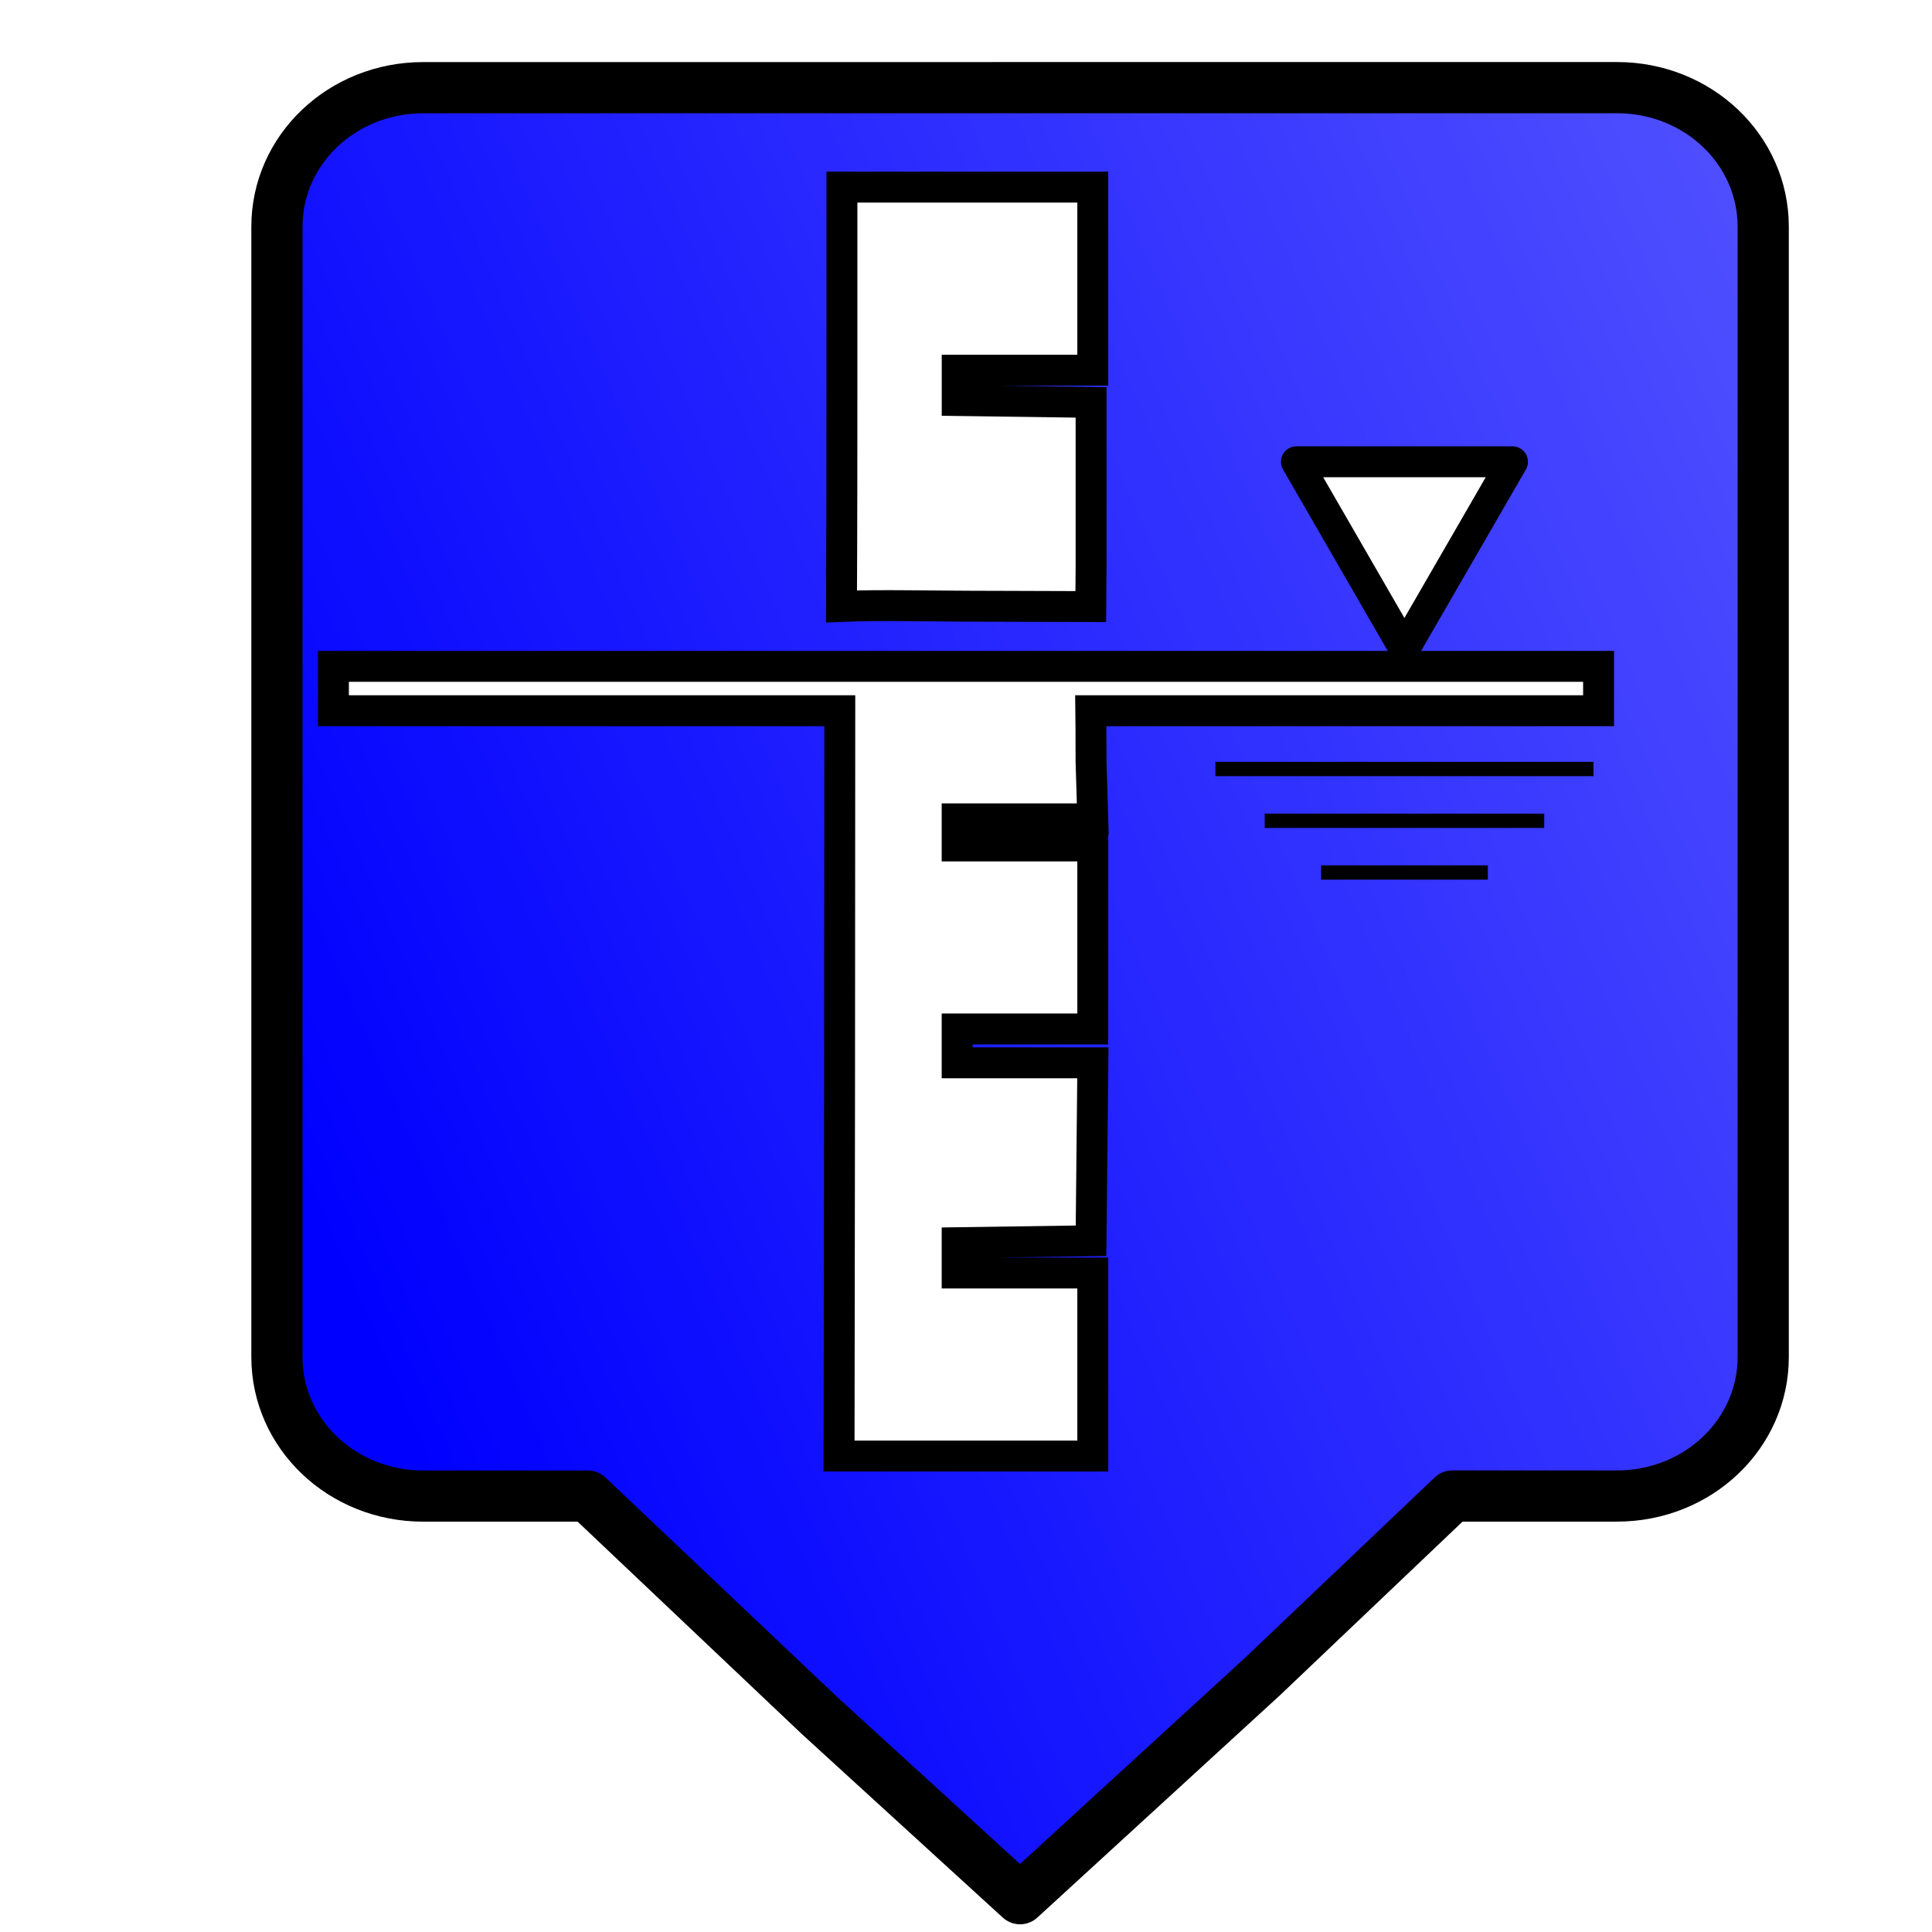 <svg xmlns="http://www.w3.org/2000/svg" xmlns:xlink="http://www.w3.org/1999/xlink" viewBox="0 0 50 50" preserveAspectRatio="xMidYMid meet" shape-rendering="geometricPrecision"><defs><linearGradient id="a"><stop offset="0" stop-color="#fff"/><stop offset="1" stop-color="#00f"/></linearGradient><linearGradient xlink:href="#a" id="b" x1="171.319" y1="-15.977" x2="52.802" y2="32.305" gradientUnits="userSpaceOnUse" gradientTransform="matrix(1.132 0 0 1.076 -52.938 -2.82)"/><filter id="c" color-interpolation-filters="sRGB"><feFlood flood-opacity=".392" flood-color="#0A0A0A" result="flood"/><feComposite in="flood" in2="SourceGraphic" operator="in" result="composite1"/><feGaussianBlur in="composite1" stdDeviation=".6" result="blur"/><feOffset dx="1.4" dy="-.2" result="offset"/><feComposite in="SourceGraphic" in2="offset" result="composite2"/></filter></defs><path d="M9.553 2.469c-2.098 0-3.786 1.604-3.786 3.599v29.25c0 1.995 1.688 3.6 3.786 3.6h4.26l5.993 5.677 5.193 4.743 6.268-5.743 4.919-4.678h4.26c2.098 0 3.786-1.604 3.786-3.599V6.068c0-1.995-1.688-3.6-3.786-3.6z" fill="url(#b)" stroke="#000" stroke-width="1.325" stroke-linejoin="round" filter="url(#c)"/><path d="M8.629 17.245v1.148h13.105c0 3.204-.006 6.359-.006 9.65l-.013 9.64h6.566v-4.737h-3.51v-.785l3.465-.05.047-4.605h-3.512v-.877h3.51v-4.736h-3.51v-.701h3.51l-.045-1.485c0-.781-.003-1.068-.006-1.314h13.141v-1.148zm17.246-1.554c-1.888 0-3.045-.041-4.098.003 0-.797.012-.93.012-5.854V4.843h6.492V9.58h-3.509v.786l3.465.047v4.283l-.008 1.003c-.928 0-1.408-.008-2.354-.008z" fill="#fff" stroke="#000" stroke-width=".8"/><path d="M36.346 16.793l-2.795-4.842h5.592l-1.398 2.421z" fill="#fff" stroke="#000" stroke-width=".8" stroke-linejoin="round"/><path d="M31.455 19.717h9.784v.37h-9.784zm1.275 1.34h7.234v.37H32.73zm1.46 1.339h4.315v.37H34.19z"/></svg>
